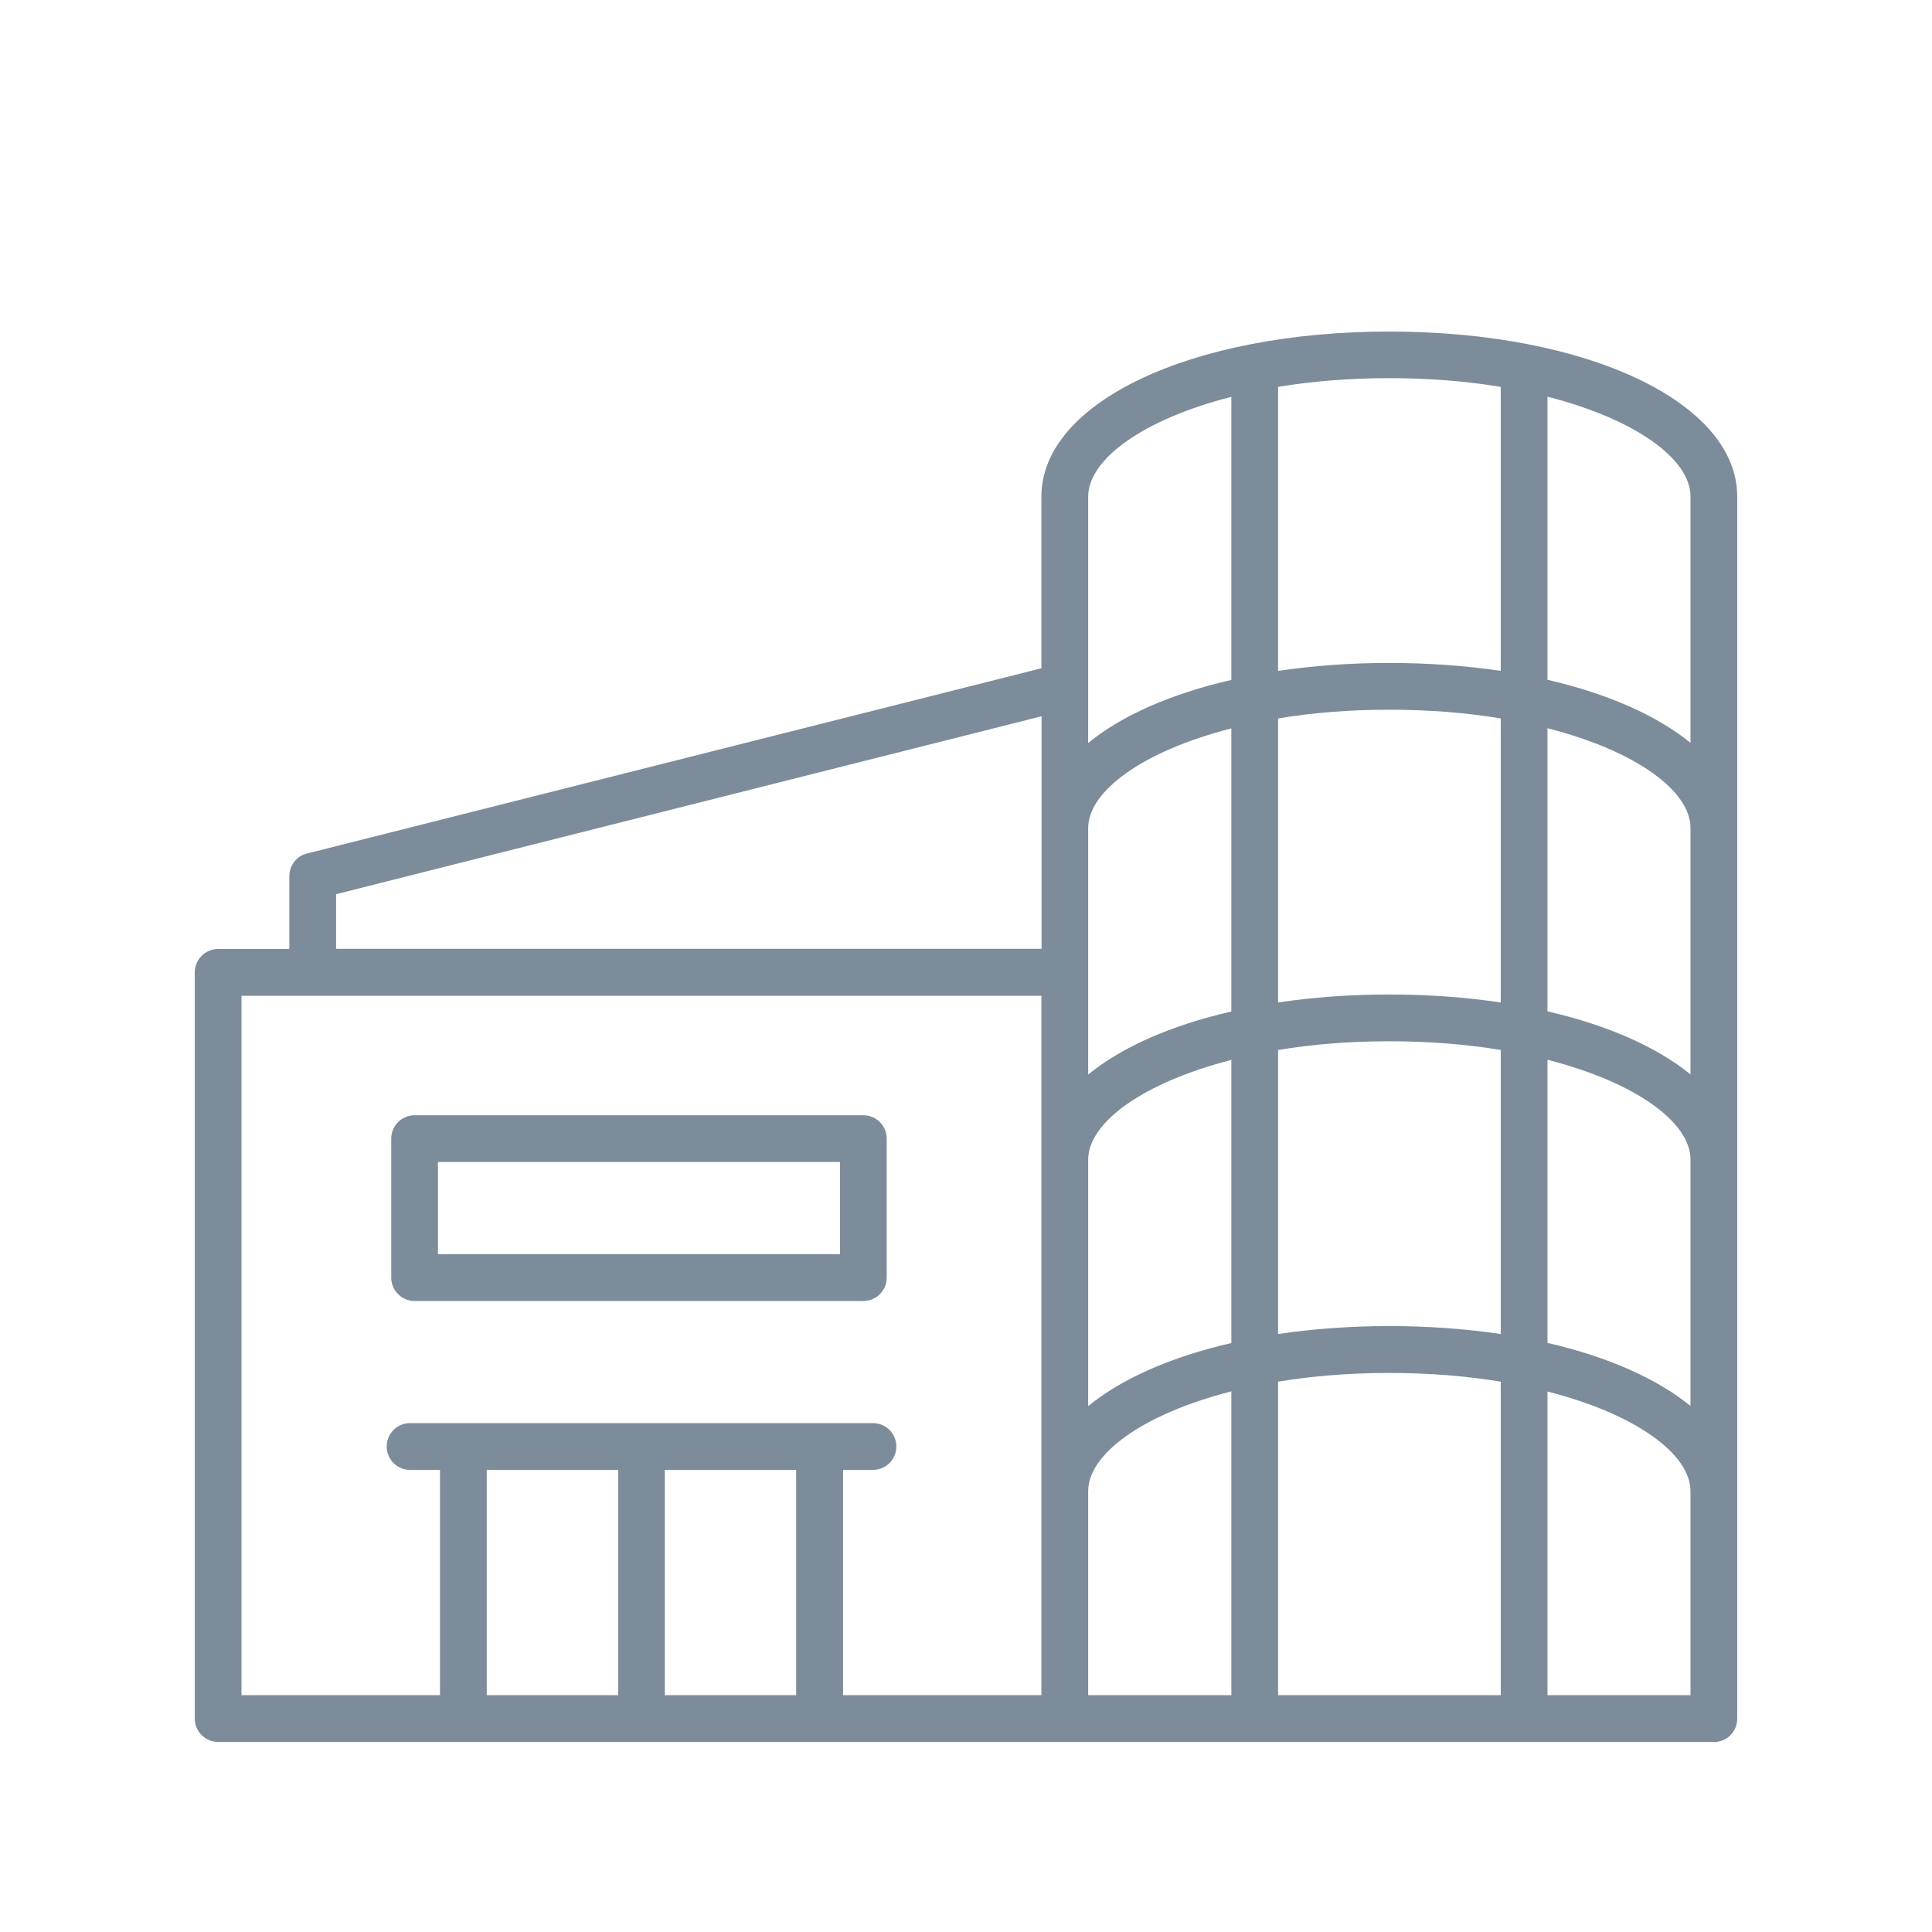 <svg width="64" height="64" viewBox="0 0 64 64" fill="none" xmlns="http://www.w3.org/2000/svg">
<path d="M56.774 57.703C56.774 57.703 56.743 57.703 56.728 57.703H35.324C35.293 57.703 35.257 57.703 35.226 57.703H27.2C27.169 57.703 27.133 57.703 27.102 57.703H21.301C21.27 57.703 21.234 57.703 21.203 57.703H15.396C15.365 57.703 15.329 57.703 15.298 57.703H7.226C6.797 57.703 6.452 57.357 6.452 56.929V32.212C6.452 31.783 6.797 31.437 7.226 31.437H9.585V29.022C9.585 28.666 9.827 28.356 10.168 28.274L34.498 22.137V16.449C34.498 13.332 39.453 10.983 46.023 10.983C52.594 10.983 57.548 13.332 57.548 16.449V56.934C57.548 57.363 57.203 57.708 56.774 57.708V57.703ZM51.262 56.155H56V49.399C56 48.17 54.194 46.844 51.262 46.096V56.16V56.155ZM42.343 56.155H49.714V45.77C48.594 45.584 47.355 45.481 46.023 45.481C44.692 45.481 43.458 45.584 42.338 45.77V56.155H42.343ZM36.047 56.155H40.79V46.09C37.853 46.844 36.047 48.165 36.047 49.399V56.155ZM27.923 56.155H34.498V32.986H8V56.155H14.575V48.692H13.585C13.156 48.692 12.81 48.346 12.81 47.917C12.81 47.489 13.156 47.143 13.585 47.143H15.298C15.329 47.143 15.365 47.143 15.396 47.143H27.102C27.133 47.143 27.169 47.143 27.2 47.143H28.919C29.347 47.143 29.693 47.489 29.693 47.917C29.693 48.346 29.347 48.692 28.919 48.692H27.928V56.155H27.923ZM22.023 56.155H26.374V48.692H22.023V56.155ZM16.124 56.155H20.48V48.692H16.124V56.155ZM51.262 44.485C53.259 44.944 54.895 45.672 56 46.575V38.41C56 37.182 54.194 35.855 51.262 35.107V44.485ZM36.047 38.416V46.581C37.151 45.672 38.787 44.95 40.79 44.49V35.112C37.853 35.866 36.047 37.187 36.047 38.421V38.416ZM46.023 43.928C47.324 43.928 48.563 44.021 49.714 44.191V34.782C48.594 34.596 47.355 34.493 46.023 34.493C44.692 34.493 43.458 34.596 42.338 34.782V44.191C43.484 44.021 44.723 43.928 46.023 43.928ZM51.262 33.502C53.259 33.961 54.895 34.689 56 35.592V27.427C56 26.199 54.194 24.872 51.262 24.124V33.502ZM36.047 27.432V35.597C37.151 34.689 38.787 33.967 40.79 33.507V24.129C37.853 24.883 36.047 26.204 36.047 27.437V27.432ZM46.023 32.944C47.324 32.944 48.563 33.037 49.714 33.208V23.799C48.594 23.613 47.355 23.51 46.023 23.51C44.692 23.51 43.458 23.613 42.338 23.799V33.208C43.484 33.037 44.723 32.944 46.023 32.944ZM11.133 31.432H34.503V23.727L11.133 29.621V31.432ZM51.262 22.519C53.259 22.978 54.895 23.706 56 24.609V16.444C56 15.216 54.194 13.889 51.262 13.141V22.519ZM36.047 22.756V24.614C37.151 23.706 38.787 22.983 40.79 22.524V13.146C37.853 13.894 36.047 15.221 36.047 16.454V22.761V22.756ZM46.023 21.961C47.324 21.961 48.563 22.054 49.714 22.224V12.816C48.594 12.63 47.355 12.527 46.023 12.527C44.692 12.527 43.458 12.63 42.338 12.816V22.224C43.484 22.054 44.723 21.961 46.023 21.961ZM28.599 43.097H13.734C13.306 43.097 12.96 42.751 12.96 42.323V37.719C12.96 37.29 13.306 36.944 13.734 36.944H28.599C29.027 36.944 29.373 37.29 29.373 37.719V42.323C29.373 42.751 29.027 43.097 28.599 43.097ZM14.508 41.548H27.825V38.493H14.508V41.548Z" fill="#7C8C9A"/>
</svg>
